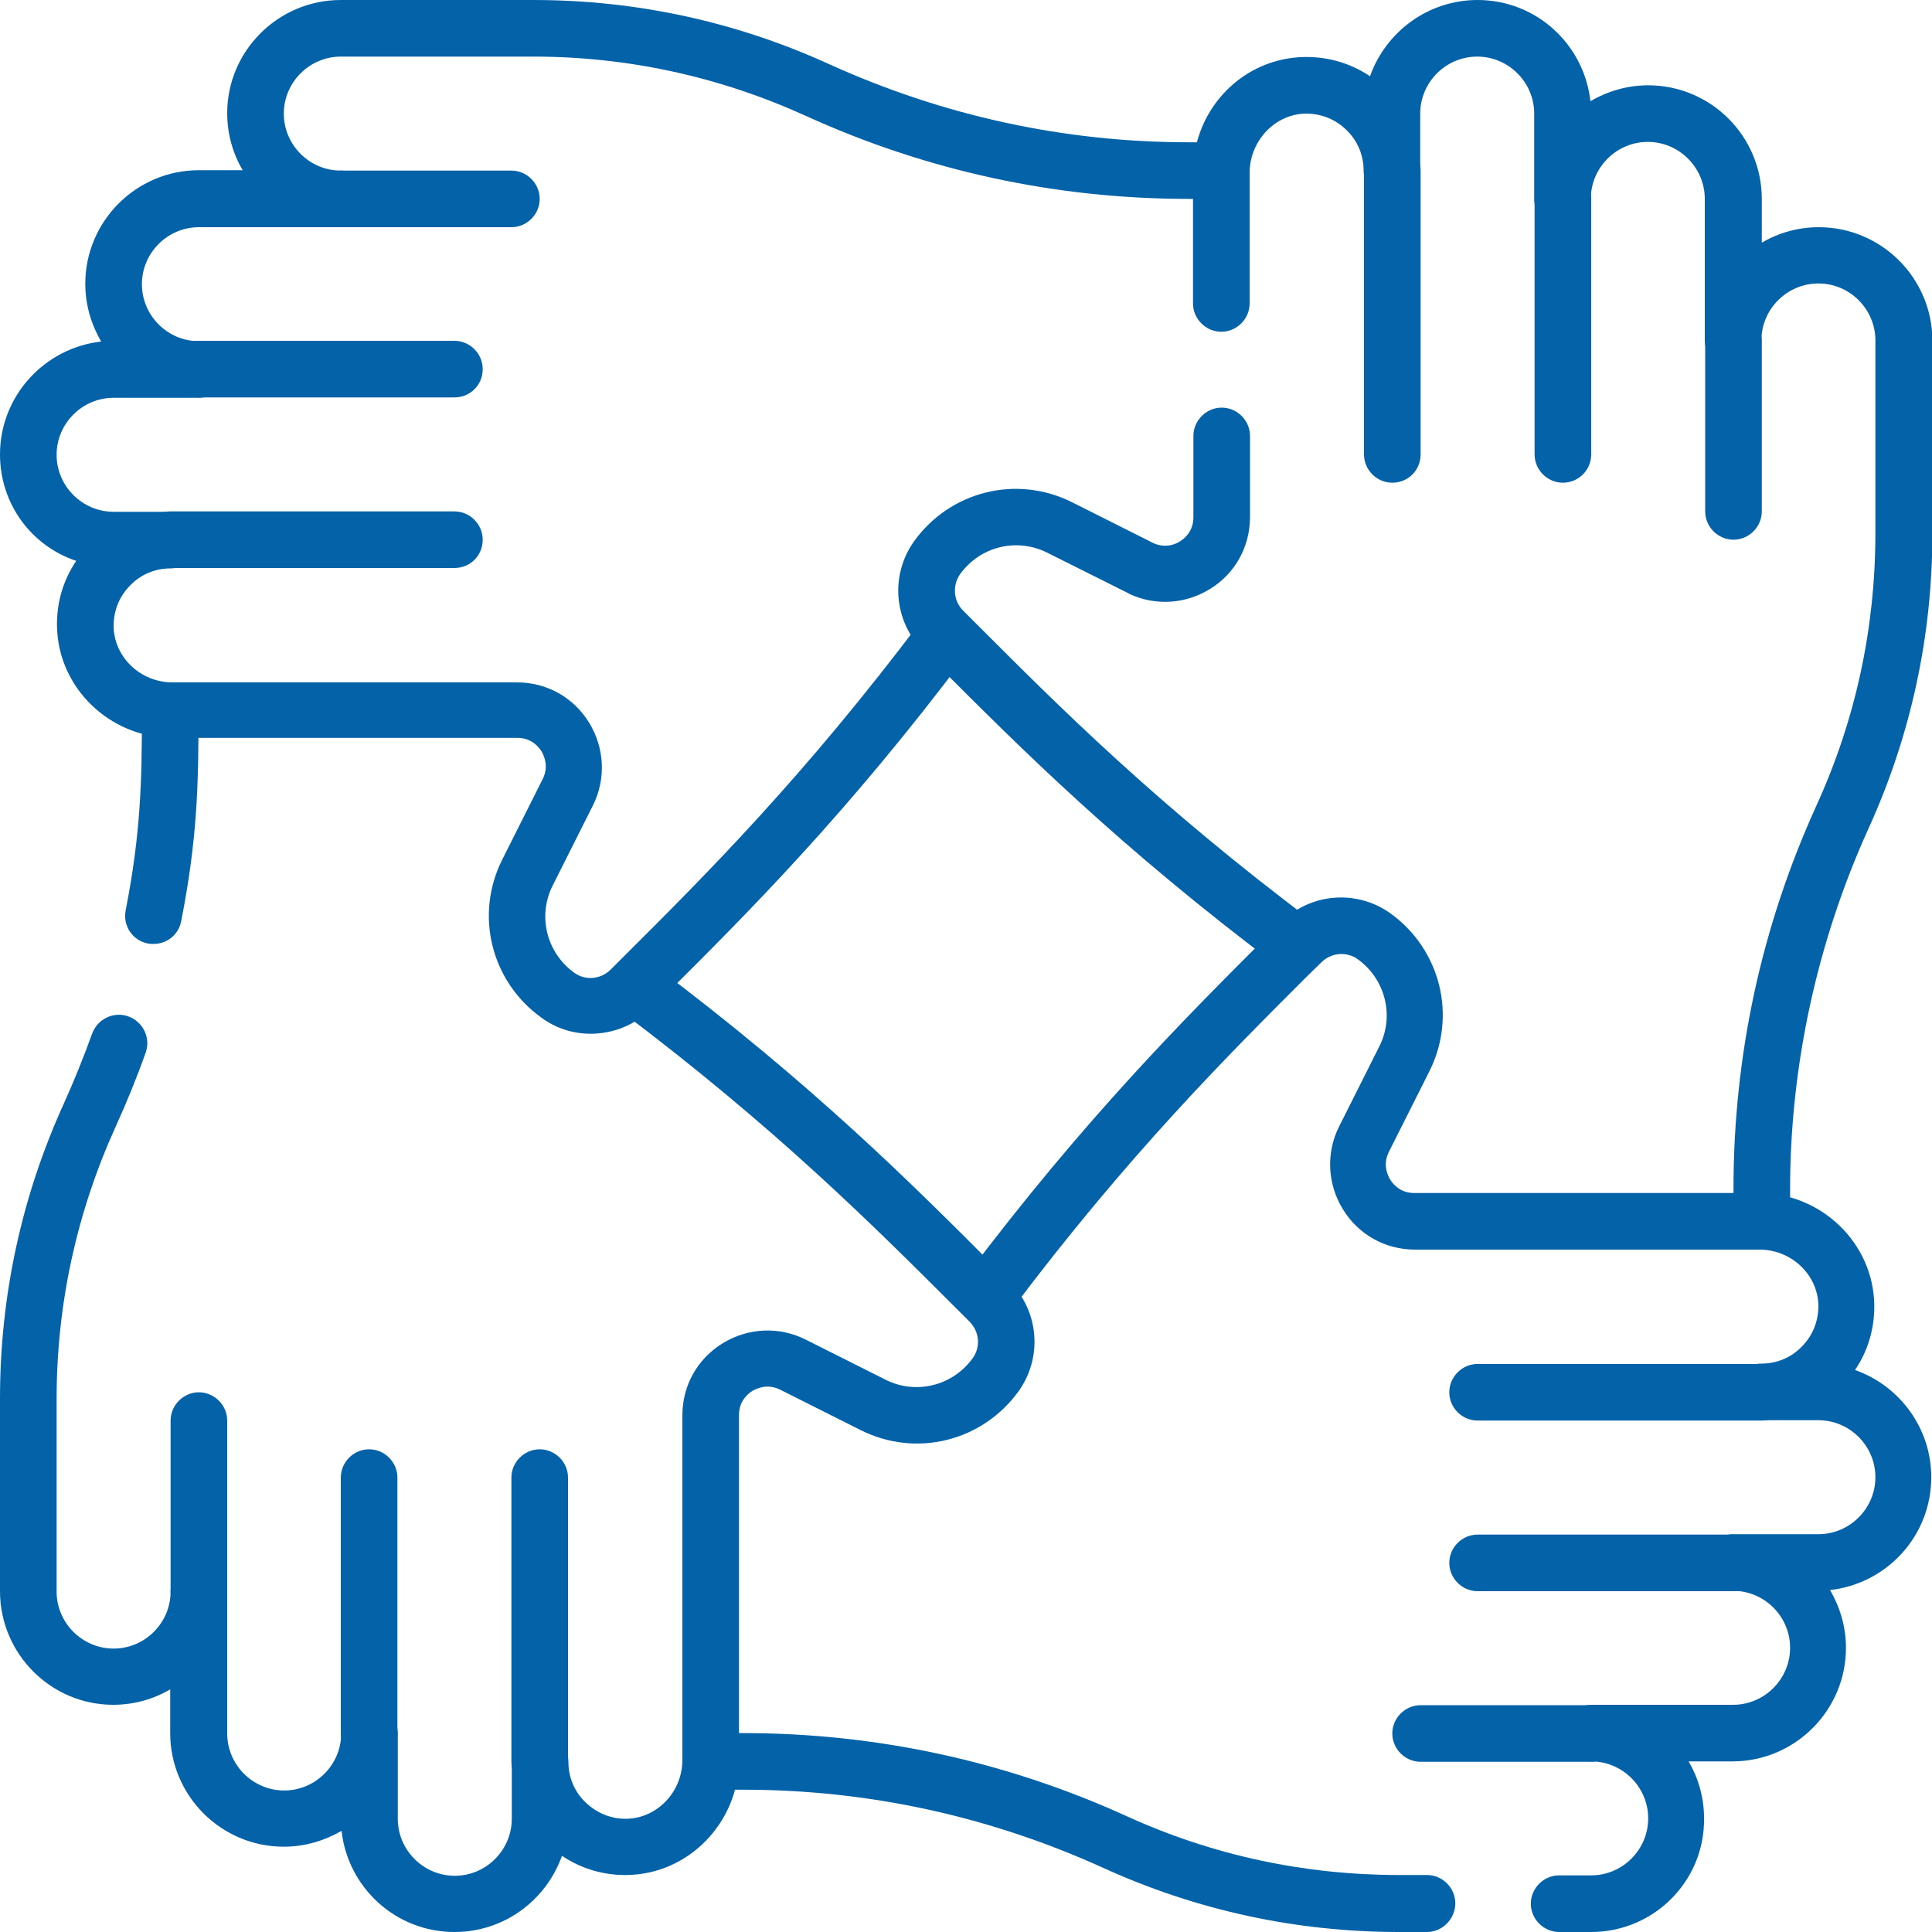 <svg xmlns="http://www.w3.org/2000/svg" width="60" height="60" viewBox="0 0 60 60" fill="none"><g clip-path="url(#clip0_153_2984)"><path d="M54.714 38.703C54.233 38.703 53.835 38.304 53.835 37.824V36.921C53.835 32.784 54.702 28.775 56.413 25.013C57.632 22.34 58.242 19.492 58.242 16.55V10.572C58.242 9.6 57.445 8.803 56.472 8.803C55.499 8.803 54.702 9.6 54.702 10.572C54.702 11.053 54.304 11.451 53.823 11.451C53.343 11.451 52.944 11.053 52.944 10.572V6.177C52.944 5.204 52.147 4.407 51.174 4.407C50.201 4.407 49.404 5.204 49.404 6.177C49.404 6.658 49.006 7.056 48.525 7.056C48.045 7.056 47.646 6.658 47.646 6.177V3.528C47.646 2.555 46.849 1.758 45.876 1.758C44.903 1.758 44.106 2.555 44.106 3.528V5.298C44.106 5.778 43.708 6.177 43.227 6.177C42.747 6.177 42.348 5.778 42.348 5.298C42.348 4.817 42.161 4.372 41.821 4.044C41.481 3.704 41.035 3.528 40.555 3.528C39.617 3.54 38.844 4.337 38.808 5.31V9.424C38.808 9.904 38.41 10.303 37.929 10.303C37.449 10.303 37.05 9.904 37.05 9.424V5.298C37.05 5.286 37.05 5.286 37.05 5.274C37.097 3.341 38.621 1.793 40.531 1.77C40.543 1.77 40.567 1.77 40.578 1.77C41.293 1.77 41.973 1.981 42.547 2.368C43.04 0.985 44.352 0 45.888 0C47.705 0 49.193 1.371 49.392 3.141C49.92 2.836 50.529 2.649 51.186 2.649C53.132 2.649 54.714 4.231 54.714 6.177V7.537C55.23 7.232 55.839 7.056 56.484 7.056C58.429 7.056 60.012 8.638 60.012 10.584V16.562C60.012 19.75 59.344 22.844 58.019 25.751C56.437 29.244 55.593 33.1 55.593 36.933V37.836C55.593 38.316 55.194 38.703 54.714 38.703Z" fill="#0462A8"></path><path d="M40.262 30.217C40.074 30.217 39.898 30.159 39.734 30.041C34.765 26.314 31.682 23.22 29.197 20.735L28.67 20.207C27.756 19.293 27.638 17.863 28.388 16.808C29.514 15.249 31.576 14.734 33.3 15.601L35.82 16.867C36.206 17.043 36.535 16.89 36.652 16.808C36.781 16.726 37.062 16.504 37.062 16.07V13.538C37.062 13.058 37.461 12.659 37.941 12.659C38.422 12.659 38.82 13.058 38.82 13.538V16.058C38.82 16.973 38.363 17.805 37.589 18.285C36.816 18.766 35.878 18.824 35.058 18.438C35.058 18.438 35.046 18.438 35.046 18.426L32.514 17.16C31.565 16.691 30.44 16.973 29.818 17.828C29.572 18.18 29.607 18.66 29.912 18.965L30.44 19.492C32.878 21.93 35.913 24.978 40.789 28.635C41.176 28.928 41.258 29.479 40.965 29.866C40.789 30.1 40.531 30.217 40.262 30.217Z" fill="#0462A8"></path><path d="M53.835 16.761C53.354 16.761 52.956 16.363 52.956 15.882V10.584C52.956 10.104 53.354 9.705 53.835 9.705C54.315 9.705 54.714 10.104 54.714 10.584V15.882C54.714 16.363 54.315 16.761 53.835 16.761Z" fill="#0462A8"></path><path d="M48.537 14.991C48.056 14.991 47.658 14.593 47.658 14.112V6.165C47.658 5.685 48.056 5.286 48.537 5.286C49.017 5.286 49.416 5.685 49.416 6.165V14.112C49.416 14.604 49.017 14.991 48.537 14.991Z" fill="#0462A8"></path><path d="M43.239 14.991C42.758 14.991 42.36 14.593 42.36 14.112V5.286C42.36 4.806 42.758 4.407 43.239 4.407C43.719 4.407 44.118 4.806 44.118 5.286V14.112C44.118 14.604 43.731 14.991 43.239 14.991Z" fill="#0462A8"></path><path d="M44.317 60H43.45C40.262 60 37.167 59.332 34.261 58.008C30.721 56.402 26.958 55.581 23.079 55.581H22.293C21.813 55.581 21.414 55.183 21.414 54.702C21.414 54.222 21.813 53.823 22.293 53.823H23.079C27.216 53.823 31.225 54.691 34.987 56.402C37.66 57.621 40.508 58.23 43.45 58.23H44.317C44.798 58.23 45.196 58.629 45.196 59.109C45.196 59.59 44.798 60 44.317 60Z" fill="#0462A8"></path><path d="M49.416 60H48.42C47.939 60 47.541 59.601 47.541 59.12C47.541 58.64 47.939 58.241 48.42 58.241H49.416C50.389 58.241 51.186 57.444 51.186 56.471C51.186 55.499 50.389 54.702 49.416 54.702C48.935 54.702 48.537 54.303 48.537 53.823C48.537 53.342 48.935 52.944 49.416 52.944H53.823C54.796 52.944 55.593 52.147 55.593 51.174C55.593 50.201 54.796 49.404 53.823 49.404C53.343 49.404 52.944 49.005 52.944 48.525C52.944 48.044 53.343 47.646 53.823 47.646H56.472C57.445 47.646 58.242 46.849 58.242 45.876C58.242 44.903 57.445 44.106 56.472 44.106H54.702C54.222 44.106 53.823 43.707 53.823 43.227C53.823 42.746 54.222 42.348 54.702 42.348C55.183 42.348 55.628 42.16 55.956 41.82C56.296 41.48 56.472 41.035 56.472 40.554C56.46 39.593 55.64 38.808 54.644 38.808H43.942C43.016 38.808 42.184 38.339 41.704 37.554C41.223 36.769 41.176 35.807 41.586 34.987L42.84 32.49C43.309 31.553 43.028 30.416 42.172 29.794C41.821 29.537 41.34 29.584 41.035 29.888L40.567 30.345C38.105 32.807 35.034 35.866 31.413 40.683C31.119 41.07 30.569 41.152 30.182 40.859C29.795 40.566 29.713 40.015 30.006 39.628C33.71 34.706 36.828 31.599 39.324 29.103L39.781 28.646C40.696 27.732 42.126 27.614 43.18 28.364C44.739 29.49 45.255 31.553 44.388 33.276L43.133 35.772C42.934 36.171 43.098 36.499 43.169 36.628C43.251 36.757 43.473 37.05 43.919 37.05H54.62C56.566 37.05 58.183 38.609 58.207 40.531C58.218 41.258 58.008 41.961 57.609 42.547C58.98 43.028 59.977 44.34 59.977 45.876C59.977 47.693 58.605 49.181 56.835 49.38C57.14 49.908 57.328 50.517 57.328 51.174C57.328 53.119 55.745 54.702 53.8 54.702H52.44C52.745 55.217 52.921 55.827 52.921 56.471C52.944 58.417 51.362 60 49.416 60Z" fill="#0462A8"></path><path d="M49.416 54.714H44.118C43.638 54.714 43.239 54.316 43.239 53.835C43.239 53.355 43.638 52.956 44.118 52.956H49.416C49.897 52.956 50.295 53.355 50.295 53.835C50.295 54.316 49.908 54.714 49.416 54.714Z" fill="#0462A8"></path><path d="M53.835 49.416H45.888C45.407 49.416 45.009 49.018 45.009 48.537C45.009 48.057 45.407 47.658 45.888 47.658H53.835C54.315 47.658 54.714 48.057 54.714 48.537C54.714 49.018 54.315 49.416 53.835 49.416Z" fill="#0462A8"></path><path d="M54.714 44.117H45.888C45.407 44.117 45.009 43.719 45.009 43.239C45.009 42.758 45.407 42.359 45.888 42.359H54.714C55.194 42.359 55.593 42.758 55.593 43.239C55.593 43.731 55.194 44.117 54.714 44.117Z" fill="#0462A8"></path><path d="M4.771 29.314C4.712 29.314 4.653 29.314 4.595 29.302C4.114 29.209 3.809 28.752 3.903 28.271C4.372 25.88 4.407 24.239 4.407 22.176C4.407 21.695 4.806 21.297 5.286 21.297C5.767 21.297 6.165 21.695 6.165 22.176C6.165 24.333 6.13 26.067 5.626 28.611C5.544 29.033 5.181 29.314 4.771 29.314Z" fill="#0462A8"></path><path d="M14.112 60C12.295 60 10.807 58.629 10.607 56.859C10.08 57.164 9.471 57.351 8.814 57.351C6.869 57.351 5.286 55.769 5.286 53.823V52.464C4.77 52.769 4.161 52.944 3.516 52.944C1.582 52.944 0 51.362 0 49.416V43.438C0 40.25 0.668 37.156 1.993 34.249C2.309 33.546 2.602 32.819 2.86 32.104C3.024 31.647 3.528 31.401 3.985 31.565C4.442 31.729 4.688 32.233 4.524 32.69C4.255 33.452 3.938 34.226 3.598 34.976C2.379 37.66 1.758 40.508 1.758 43.45V49.428C1.758 50.401 2.555 51.198 3.528 51.198C4.501 51.198 5.298 50.401 5.298 49.428C5.298 48.947 5.696 48.549 6.177 48.549C6.658 48.549 7.056 48.947 7.056 49.428V53.835C7.056 54.808 7.853 55.605 8.826 55.605C9.799 55.605 10.596 54.808 10.596 53.835C10.596 53.355 10.994 52.956 11.475 52.956C11.956 52.956 12.354 53.355 12.354 53.835V56.484C12.354 57.457 13.151 58.254 14.124 58.254C15.097 58.254 15.894 57.457 15.894 56.484V54.714C15.894 54.234 16.292 53.835 16.773 53.835C17.253 53.835 17.652 54.234 17.652 54.714C17.652 55.195 17.839 55.64 18.179 55.968C18.519 56.297 18.953 56.484 19.422 56.484C19.433 56.484 19.433 56.484 19.445 56.484C20.406 56.472 21.192 55.652 21.192 54.656V43.954C21.192 43.028 21.66 42.196 22.446 41.715C23.231 41.235 24.192 41.188 25.013 41.598L27.509 42.852C28.447 43.321 29.584 43.04 30.205 42.184C30.463 41.833 30.416 41.352 30.111 41.047L29.76 40.696C27.099 38.035 24.075 35.011 19.246 31.378C18.859 31.085 18.777 30.534 19.07 30.147C19.363 29.76 19.914 29.678 20.301 29.971C25.235 33.675 28.306 36.746 31.002 39.453L31.354 39.805C32.268 40.719 32.385 42.149 31.635 43.204C30.51 44.763 28.447 45.279 26.724 44.411L24.227 43.157C23.829 42.958 23.501 43.122 23.372 43.192C23.243 43.274 22.95 43.497 22.95 43.943V54.644C22.95 56.59 21.391 58.207 19.469 58.23C18.742 58.242 18.039 58.031 17.453 57.633C16.96 59.016 15.659 60 14.112 60Z" fill="#0462A8"></path><path d="M6.177 50.295C5.696 50.295 5.298 49.897 5.298 49.416V44.118C5.298 43.638 5.696 43.239 6.177 43.239C6.657 43.239 7.056 43.638 7.056 44.118V49.416C7.056 49.908 6.657 50.295 6.177 50.295Z" fill="#0462A8"></path><path d="M11.463 54.714C10.982 54.714 10.584 54.315 10.584 53.835V45.888C10.584 45.407 10.982 45.009 11.463 45.009C11.944 45.009 12.342 45.407 12.342 45.888V53.835C12.342 54.315 11.955 54.714 11.463 54.714Z" fill="#0462A8"></path><path d="M16.761 55.593C16.281 55.593 15.882 55.194 15.882 54.714V45.888C15.882 45.407 16.281 45.009 16.761 45.009C17.242 45.009 17.64 45.407 17.64 45.888V54.714C17.64 55.194 17.253 55.593 16.761 55.593Z" fill="#0462A8"></path><path d="M18.343 32.104C17.804 32.104 17.265 31.94 16.808 31.6C15.249 30.475 14.733 28.412 15.601 26.689L16.855 24.192C17.054 23.794 16.89 23.465 16.82 23.337C16.738 23.208 16.515 22.915 16.07 22.915H5.357C3.411 22.915 1.793 21.356 1.77 19.433C1.758 18.707 1.969 18.003 2.368 17.418C0.985 16.96 0 15.659 0 14.112C0 12.307 1.371 10.807 3.141 10.607C2.836 10.08 2.649 9.471 2.649 8.814C2.649 6.869 4.231 5.286 6.177 5.286H7.537C7.232 4.77 7.056 4.161 7.056 3.516C7.056 1.582 8.638 0 10.584 0H16.562C19.75 0 22.844 0.668 25.751 1.993C29.291 3.598 33.053 4.419 36.933 4.419H37.836C38.316 4.419 38.715 4.817 38.715 5.298C38.715 5.778 38.316 6.177 37.836 6.177H36.933C32.795 6.177 28.787 5.31 25.024 3.598C22.34 2.379 19.492 1.758 16.562 1.758H10.584C9.611 1.758 8.814 2.555 8.814 3.528C8.814 4.501 9.611 5.298 10.584 5.298C11.065 5.298 11.463 5.696 11.463 6.177C11.463 6.658 11.065 7.056 10.584 7.056H6.177C5.204 7.056 4.407 7.853 4.407 8.826C4.407 9.799 5.204 10.596 6.177 10.596C6.658 10.596 7.056 10.994 7.056 11.475C7.056 11.956 6.658 12.354 6.177 12.354H3.528C2.555 12.354 1.758 13.151 1.758 14.124C1.758 15.097 2.555 15.894 3.528 15.894H5.298C5.778 15.894 6.177 16.292 6.177 16.773C6.177 17.253 5.778 17.652 5.298 17.652C4.817 17.652 4.372 17.839 4.044 18.179C3.704 18.519 3.528 18.965 3.528 19.445C3.54 20.406 4.36 21.192 5.357 21.192H16.058C16.984 21.192 17.816 21.66 18.297 22.446C18.777 23.231 18.824 24.192 18.414 25.013L17.16 27.509C16.691 28.447 16.972 29.584 17.828 30.205C18.179 30.463 18.66 30.416 18.965 30.111L19.422 29.654C21.907 27.181 24.989 24.099 28.634 19.246C28.927 18.859 29.478 18.777 29.865 19.07C30.252 19.363 30.334 19.914 30.041 20.301C26.326 25.259 23.184 28.388 20.664 30.897L20.207 31.354C19.691 31.846 19.023 32.104 18.343 32.104Z" fill="#0462A8"></path><path d="M15.882 7.056H10.584C10.104 7.056 9.705 6.657 9.705 6.177C9.705 5.696 10.104 5.298 10.584 5.298H15.882C16.363 5.298 16.761 5.696 16.761 6.177C16.761 6.657 16.363 7.056 15.882 7.056Z" fill="#0462A8"></path><path d="M14.112 12.342H6.165C5.685 12.342 5.286 11.944 5.286 11.463C5.286 10.982 5.685 10.584 6.165 10.584H14.112C14.593 10.584 14.991 10.982 14.991 11.463C14.991 11.955 14.604 12.342 14.112 12.342Z" fill="#0462A8"></path><path d="M14.112 17.64H5.286C4.806 17.64 4.407 17.241 4.407 16.761C4.407 16.28 4.806 15.882 5.286 15.882H14.112C14.593 15.882 14.991 16.28 14.991 16.761C14.991 17.253 14.604 17.64 14.112 17.64Z" fill="#0462A8"></path></g><defs><clipPath id="clip0_153_2984"><rect width="60" height="60" fill="white"></rect></clipPath></defs></svg>